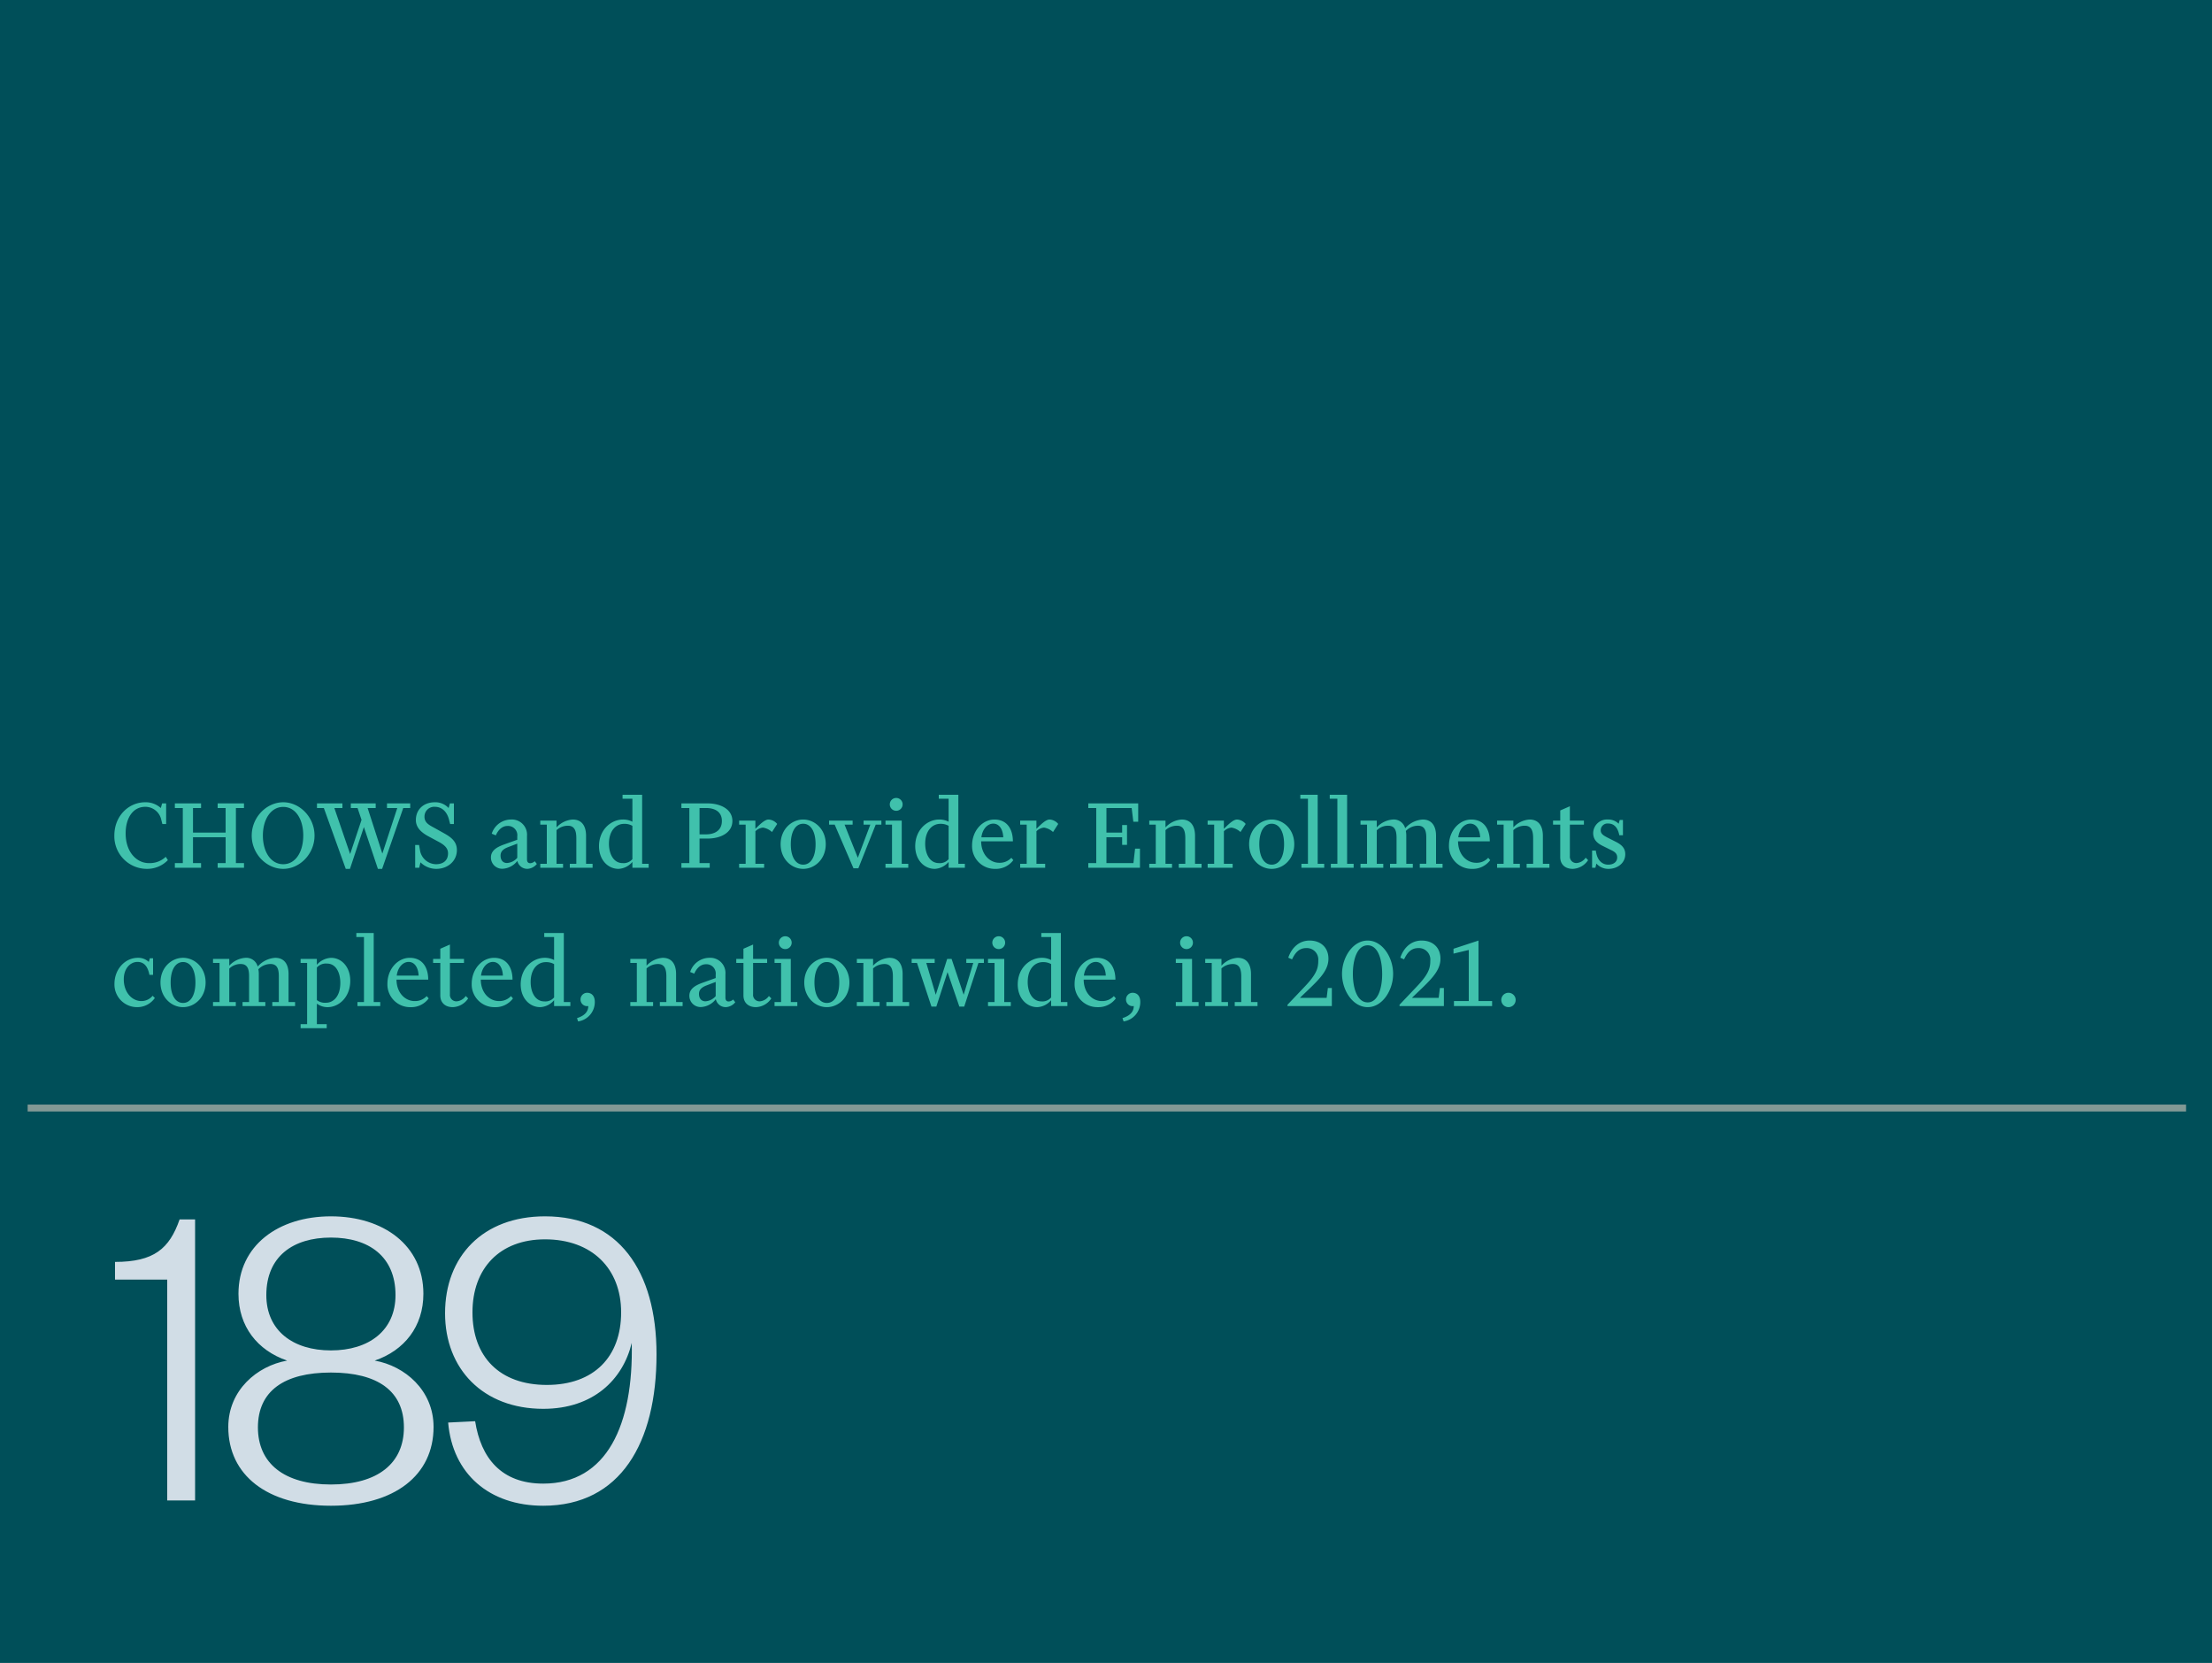 <svg xmlns="http://www.w3.org/2000/svg" width="640" height="481" viewBox="0 0 640 481">
  <g id="Group_1252" data-name="Group 1252" transform="translate(6632 819)">
    <g id="Group_1249" data-name="Group 1249" transform="translate(-7272 -3323)">
      <rect id="Rectangle_694" data-name="Rectangle 694" width="640" height="481" transform="translate(640 2504)" fill="#004f59"/>
      <path id="Path_316" data-name="Path 316" d="M1.28,17.128h15.1V81h8.064V-.28h-4.48C17.024,8.168,12.544,12.008,1.28,12.008ZM63.744,4.968c11.008,0,18.688,5.5,18.688,16.64,0,10.24-7.68,16-18.688,16s-18.688-5.76-18.688-16C45.056,10.472,52.736,4.968,63.744,4.968Zm0,39.04c13.568,0,21.12,5.376,21.12,15.872,0,10.368-7.552,16.512-21.12,16.512s-21.12-6.144-21.12-16.512C42.624,49.384,50.176,44.008,63.744,44.008Zm0,38.528c18.432,0,29.7-8.832,29.7-22.784,0-10.624-8.32-17.664-17.024-19.2C84.992,37.608,90.5,30.7,90.5,21.224c0-13.952-11.52-22.4-26.752-22.4s-26.752,8.448-26.752,22.4c0,9.472,5.5,16.384,14.08,19.328-8.7,1.536-17.024,8.576-17.024,19.2C34.048,73.7,45.312,82.536,63.744,82.536Zm61.44-6.4c-12.16,0-18.048-7.424-19.712-18.048l-7.808.384c1.28,14.848,11.9,24.064,27.52,24.064,22.4,0,32.768-18.3,32.768-43.776,0-24.32-11.136-39.936-32.256-39.936-18.048,0-28.928,11.648-28.928,28.032,0,16.128,11.008,27.648,28.416,27.648,14.464,0,23.04-8.448,25.6-19.072C151.3,59.112,143.616,76.136,125.184,76.136ZM147.712,26.6c0,12.8-7.808,20.992-21.5,20.992S104.7,39.4,104.7,26.6c0-12.672,7.808-21.12,20.992-21.12C139.264,5.48,147.712,13.928,147.712,26.6Z" transform="translate(672 2857)" fill="#d1dde6"/>
      <path id="Line_1482" data-name="Line 1482" d="M624.5,1H0V-1H624.5Z" transform="translate(648 2824.5)" fill="#829995"/>
      <path id="Path_317" data-name="Path 317" d="M11.072,25.656c-3.488,0-6.72-3.136-6.72-8.608,0-4.352,2.048-7.68,5.7-7.68a4.737,4.737,0,0,1,4.608,3.744l.32,1.248h1.088V8.376H14.912L14.528,9.72A6.478,6.478,0,0,0,9.984,8.056c-4.672,0-8.9,3.872-8.9,9.632a9.42,9.42,0,0,0,9.5,9.632,8.277,8.277,0,0,0,5.984-2.528l-.608-.96A6.723,6.723,0,0,1,11.072,25.656Zm15.1,0H23.84V18.168h9.44v7.488h-2.3V27h7.616V25.656H36.256V9.72h2.336V8.376H30.976V9.72h2.3v7.1H23.84V9.72h2.336V8.376H18.592V9.72h2.3V25.656h-2.3V27h7.584Zm14.656-7.968c0,5.344,4.32,9.632,9.12,9.632,4.768,0,9.056-4.288,9.056-9.632S54.72,8.056,49.952,8.056C45.152,8.056,40.832,12.344,40.832,17.688Zm14.912,0c0,4.7-2.208,8.288-5.792,8.288s-5.888-3.584-5.888-8.288S46.368,9.4,49.952,9.4,55.744,12.984,55.744,17.688Zm21.6,9.632H78.56l6.112-17.6h2.016V8.376h-6.72V9.72h2.976L78.624,22.9,74.368,9.72H76.7V8.376H69.5V9.72h1.952l1.152,3.424-3.3,9.888L64.736,9.72h2.336V8.376h-7.36V9.72H61.7l6.336,17.6h1.216l4.032-12.1Zm16.8-1.344a4.793,4.793,0,0,1-4.64-4.128l-.256-1.44h-1.12V27H89.28l.384-1.568A6.427,6.427,0,0,0,94.24,27.32c3.3,0,5.952-2.24,5.952-5.44,0-2.4-1.568-3.648-3.616-4.8l-2.752-1.536c-1.5-.832-3.008-1.472-3.008-3.3a2.82,2.82,0,0,1,2.944-2.88c2.176,0,3.584,1.5,4.16,3.744l.32,1.248h1.088V8.376H98.176L97.792,9.72a5.181,5.181,0,0,0-3.968-1.664c-3.264,0-5.5,2.08-5.5,5.152,0,2.176,1.6,3.584,3.52,4.64l3.1,1.664c1.536.832,2.688,1.76,2.688,3.3C97.632,24.984,96.128,25.976,94.144,25.976Zm23.52-8.064V18.9l-3.936,1.408c-2.016.736-3.68,1.728-3.68,3.712a3.243,3.243,0,0,0,3.456,3.264,5.753,5.753,0,0,0,4.192-2.272,2.925,2.925,0,0,0,3.008,2.3,3.771,3.771,0,0,0,2.624-1.408l-.608-.8a1.982,1.982,0,0,1-1.312.576c-.544,0-.928-.32-.928-1.12V17.784a4.394,4.394,0,0,0-4.7-4.736,5.871,5.871,0,0,0-5.5,4.1l1.184.48c.7-1.632,1.888-2.72,3.36-2.72A2.681,2.681,0,0,1,117.664,17.912Zm0,2.112v4.1a4.219,4.219,0,0,1-2.976,1.5c-1.088,0-1.856-.736-1.856-2.144,0-1.248.832-1.92,2.144-2.432Zm13.248,5.824h-1.888V16.12a4.9,4.9,0,0,1,3.328-1.28c2.048,0,2.4,1.792,2.4,3.648v7.36h-1.888V27h6.592V25.848h-1.888v-8.1c0-2.56-1.024-4.7-3.872-4.7a7.013,7.013,0,0,0-4.672,2.272V13.368h-4.7V14.52h1.888V25.848H124.32V27h6.592Zm17.248-.192c-2.656,0-3.968-2.688-3.968-5.6,0-3.872,2.112-5.76,4.384-5.76a4.6,4.6,0,0,1,2.4.576V24.5A3.3,3.3,0,0,1,148.16,25.656ZM150.976,27h4.7V25.848h-1.888V5.88h-5.664V7.032h2.848v6.656a5.692,5.692,0,0,0-2.72-.64c-3.456,0-6.944,2.944-6.944,7.712,0,3.936,2.56,6.56,5.664,6.56a5.592,5.592,0,0,0,4-2.016Zm22.368,0V25.656H170.4v-7.1h2.272c3.936,0,7.232-1.76,7.232-5.088s-3.3-5.088-7.232-5.088h-7.52V9.72h2.3V25.656h-2.3V27ZM172.288,9.72c2.432,0,4.576.992,4.576,3.744,0,2.784-2.144,3.872-4.576,3.872H170.4V9.72Zm16.8,16.128H186.56V16.44a3.526,3.526,0,0,1,2.208-1.056,5.032,5.032,0,0,1,2.592,1.28l1.5-2.336a3.462,3.462,0,0,0-2.5-1.28c-1.12,0-2.56,1.472-3.808,2.688V13.368h-4.7V14.52h1.888V25.848h-1.888V27h7.232Zm11.3,1.472c3.3,0,6.528-2.752,6.528-7.136s-3.232-7.136-6.528-7.136-6.528,2.752-6.528,7.136S197.088,27.32,200.384,27.32Zm0-13.056c2.08,0,3.584,2.08,3.584,5.92s-1.5,5.92-3.584,5.92-3.584-2.08-3.584-5.92S198.3,14.264,200.384,14.264Zm22.624.256V13.368h-5.152V14.52h1.952l-3.616,9.6-3.84-9.6h2.336V13.368h-6.816V14.52H209.5l5.44,12.64h1.408l5.024-12.64Zm2.432-5.856a1.856,1.856,0,0,0,3.712,0,1.856,1.856,0,1,0-3.712,0Zm3.456,4.7h-4.7V14.52h1.888V25.848h-1.888V27h6.592V25.848H228.9Zm10.752,12.288c-2.656,0-3.968-2.688-3.968-5.6,0-3.872,2.112-5.76,4.384-5.76a4.6,4.6,0,0,1,2.4.576V24.5A3.3,3.3,0,0,1,239.648,25.656ZM242.464,27h4.7V25.848H245.28V5.88h-5.664V7.032h2.848v6.656a5.692,5.692,0,0,0-2.72-.64c-3.456,0-6.944,2.944-6.944,7.712,0,3.936,2.56,6.56,5.664,6.56a5.592,5.592,0,0,0,4-2.016Zm12.9-12.768c1.792,0,2.816,1.7,2.912,3.968h-6.336C252.288,15.512,253.952,14.232,255.36,14.232Zm5.824,10.56-.576-.672a4.582,4.582,0,0,1-3.488,1.44c-2.656,0-5.216-2.272-5.248-6.208h9.184c0-3.36-1.568-6.3-5.344-6.3-3.52,0-6.464,3.3-6.464,7.488a6.569,6.569,0,0,0,6.688,6.784A6.249,6.249,0,0,0,261.184,24.792Zm9.216,1.056h-2.528V16.44a3.526,3.526,0,0,1,2.208-1.056,5.032,5.032,0,0,1,2.592,1.28l1.5-2.336a3.462,3.462,0,0,0-2.5-1.28c-1.12,0-2.56,1.472-3.808,2.688V13.368h-4.7V14.52h1.888V25.848h-1.888V27H270.4ZM297.824,27V21.464h-1.408l-.48,4.192h-7.808V18.168h4.544v2.208h1.408V14.648h-1.408v2.176h-4.544V9.72h7.3l.48,3.968h1.408V8.376H282.88V9.72h2.3V25.656h-2.3V27Zm9.28-1.152h-1.888V16.12a4.9,4.9,0,0,1,3.328-1.28c2.048,0,2.4,1.792,2.4,3.648v7.36h-1.888V27h6.592V25.848H313.76v-8.1c0-2.56-1.024-4.7-3.872-4.7a7.013,7.013,0,0,0-4.672,2.272V13.368h-4.7V14.52H302.4V25.848h-1.888V27H307.1Zm17.536,0h-2.528V16.44a3.526,3.526,0,0,1,2.208-1.056,5.032,5.032,0,0,1,2.592,1.28l1.5-2.336a3.462,3.462,0,0,0-2.5-1.28c-1.12,0-2.56,1.472-3.808,2.688V13.368h-4.7V14.52H319.3V25.848h-1.888V27h7.232Zm11.3,1.472c3.3,0,6.528-2.752,6.528-7.136s-3.232-7.136-6.528-7.136-6.528,2.752-6.528,7.136S332.64,27.32,335.936,27.32Zm0-13.056c2.08,0,3.584,2.08,3.584,5.92s-1.5,5.92-3.584,5.92-3.584-2.08-3.584-5.92S333.856,14.264,335.936,14.264ZM349.248,5.88h-5.024V7.032h2.208V25.848h-1.888V27h6.592V25.848h-1.888Zm8.512,0h-5.024V7.032h2.208V25.848h-1.888V27h6.592V25.848H357.76Zm10.464,19.968h-1.888V16.184a4.558,4.558,0,0,1,3.328-1.344c2.048,0,2.4,1.664,2.4,3.52v7.488h-1.888V27h6.592V25.848H374.88v-8.1a6.286,6.286,0,0,0-.128-1.376,4.841,4.841,0,0,1,3.52-1.536c2.048,0,2.4,1.664,2.4,3.52v7.488h-1.888V27h6.592V25.848h-1.888v-8.1c0-2.56-1.024-4.7-3.872-4.7a7.37,7.37,0,0,0-5.056,2.528,3.405,3.405,0,0,0-3.552-2.528,7.013,7.013,0,0,0-4.672,2.272V13.368h-4.7V14.52h1.888V25.848h-1.888V27h6.592Zm25.12-11.616c1.792,0,2.816,1.7,2.912,3.968H389.92C390.272,15.512,391.936,14.232,393.344,14.232Zm5.824,10.56-.576-.672a4.582,4.582,0,0,1-3.488,1.44c-2.656,0-5.216-2.272-5.248-6.208h9.184c0-3.36-1.568-6.3-5.344-6.3-3.52,0-6.464,3.3-6.464,7.488a6.569,6.569,0,0,0,6.688,6.784A6.249,6.249,0,0,0,399.168,24.792Zm8.576,1.056h-1.888V16.12a4.9,4.9,0,0,1,3.328-1.28c2.048,0,2.4,1.792,2.4,3.648v7.36H409.7V27h6.592V25.848H414.4v-8.1c0-2.56-1.024-4.7-3.872-4.7a7.013,7.013,0,0,0-4.672,2.272V13.368h-4.7V14.52h1.888V25.848h-1.888V27h6.592Zm9.6-12.48V14.52h2.08v9.408c0,2.176,1.5,3.392,3.616,3.392a5.564,5.564,0,0,0,4.448-2.528l-.7-.7a3.535,3.535,0,0,1-2.56,1.536,1.859,1.859,0,0,1-2.016-2.048V14.52h4.064V13.368h-4.064V9.208l-2.784,1.216v2.944Zm15.9-.32a3.993,3.993,0,0,0-4.288,3.872c0,1.984,1.184,2.976,2.72,3.744l2.592,1.28c1.12.544,1.632,1.088,1.632,2.08,0,1.248-1.024,2.08-2.592,2.08-1.632,0-3.232-1.12-3.584-4.064H428.64V27h.96l.288-1.216a4.6,4.6,0,0,0,3.488,1.536c2.592,0,4.864-1.664,4.864-4.224,0-1.856-1.152-2.816-2.816-3.648L433.152,18.3c-1.248-.64-2.016-1.12-2.016-2.144a1.964,1.964,0,0,1,2.176-1.952c1.6,0,2.752,1.056,3.2,3.392h1.056V13.176h-.928l-.32,1.088A4.177,4.177,0,0,0,433.248,13.048ZM7.776,54.232c1.824,0,2.976,1.216,3.456,3.744h1.056v-4.8H11.36l-.32,1.056A4.41,4.41,0,0,0,7.9,53.048c-3.808,0-6.784,3.392-6.784,7.52A6.546,6.546,0,0,0,7.744,67.32,6.159,6.159,0,0,0,12.8,64.664l-.64-.64A4.166,4.166,0,0,1,8.9,65.56c-2.688,0-5.088-2.5-5.088-6.272C3.808,56.056,5.76,54.232,7.776,54.232ZM20.96,67.32c3.3,0,6.528-2.752,6.528-7.136s-3.232-7.136-6.528-7.136-6.528,2.752-6.528,7.136S17.664,67.32,20.96,67.32Zm0-13.056c2.08,0,3.584,2.08,3.584,5.92s-1.5,5.92-3.584,5.92-3.584-2.08-3.584-5.92S18.88,54.264,20.96,54.264ZM36.224,65.848H34.336V56.184a4.558,4.558,0,0,1,3.328-1.344c2.048,0,2.4,1.664,2.4,3.52v7.488H38.176V67h6.592V65.848H42.88v-8.1a6.284,6.284,0,0,0-.128-1.376,4.841,4.841,0,0,1,3.52-1.536c2.048,0,2.4,1.664,2.4,3.52v7.488H46.784V67h6.592V65.848H51.488v-8.1c0-2.56-1.024-4.7-3.872-4.7a7.37,7.37,0,0,0-5.056,2.528,3.405,3.405,0,0,0-3.552-2.528,7.013,7.013,0,0,0-4.672,2.272V53.368h-4.7V54.52H31.52V65.848H29.632V67h6.592Zm26.144.192a3.8,3.8,0,0,1-2.688-.768V55.864a3.48,3.48,0,0,1,2.912-1.152c2.656,0,3.872,2.688,3.872,5.6C66.464,64.344,64.32,66.04,62.368,66.04Zm.16,6.208H59.68V66.3a5.154,5.154,0,0,0,3.1,1.024c3.264,0,6.56-2.88,6.56-7.648,0-3.936-2.464-6.624-5.568-6.624a5.81,5.81,0,0,0-4.1,2.016v-1.7h-4.7V54.52h1.888V72.248H54.976V73.4h7.552Zm13.6-26.368H71.1v1.152h2.208V65.848H71.424V67h6.592V65.848H76.128Zm10.08,8.352c1.792,0,2.816,1.7,2.912,3.968H82.784C83.136,55.512,84.8,54.232,86.208,54.232Zm5.824,10.56-.576-.672a4.582,4.582,0,0,1-3.488,1.44c-2.656,0-5.216-2.272-5.248-6.208H91.9c0-3.36-1.568-6.3-5.344-6.3-3.52,0-6.464,3.3-6.464,7.488a6.569,6.569,0,0,0,6.688,6.784A6.249,6.249,0,0,0,92.032,64.792Zm1.28-11.424V54.52h2.08v9.408c0,2.176,1.5,3.392,3.616,3.392a5.564,5.564,0,0,0,4.448-2.528l-.7-.7a3.535,3.535,0,0,1-2.56,1.536,1.859,1.859,0,0,1-2.016-2.048V54.52h4.064V53.368H98.176v-4.16l-2.784,1.216v2.944Zm17.28.864c1.792,0,2.816,1.7,2.912,3.968h-6.336C107.52,55.512,109.184,54.232,110.592,54.232Zm5.824,10.56-.576-.672a4.582,4.582,0,0,1-3.488,1.44c-2.656,0-5.216-2.272-5.248-6.208h9.184c0-3.36-1.568-6.3-5.344-6.3-3.52,0-6.464,3.3-6.464,7.488a6.569,6.569,0,0,0,6.688,6.784A6.249,6.249,0,0,0,116.416,64.792Zm9.088.864c-2.656,0-3.968-2.688-3.968-5.6,0-3.872,2.112-5.76,4.384-5.76a4.6,4.6,0,0,1,2.4.576V64.5A3.3,3.3,0,0,1,125.5,65.656ZM128.32,67h4.7V65.848h-1.888V45.88h-5.664v1.152h2.848v6.656a5.692,5.692,0,0,0-2.72-.64c-3.456,0-6.944,2.944-6.944,7.712,0,3.936,2.56,6.56,5.664,6.56a5.592,5.592,0,0,0,4-2.016Zm9.888,0c0,1.792-1.312,2.88-3.264,3.488l.32.96a5.655,5.655,0,0,0,4.832-5.632c0-1.792-.96-2.656-2.24-2.656a1.919,1.919,0,0,0-1.888,1.92A1.9,1.9,0,0,0,138.208,67Zm18.752-1.152h-1.888V56.12a4.9,4.9,0,0,1,3.328-1.28c2.048,0,2.4,1.792,2.4,3.648v7.36h-1.888V67H165.5V65.848h-1.888v-8.1c0-2.56-1.024-4.7-3.872-4.7a7.013,7.013,0,0,0-4.672,2.272V53.368h-4.7V54.52h1.888V65.848h-1.888V67h6.592Zm18.112-7.936V58.9l-3.936,1.408c-2.016.736-3.68,1.728-3.68,3.712a3.243,3.243,0,0,0,3.456,3.264,5.753,5.753,0,0,0,4.192-2.272,2.925,2.925,0,0,0,3.008,2.3,3.771,3.771,0,0,0,2.624-1.408l-.608-.8a1.982,1.982,0,0,1-1.312.576c-.544,0-.928-.32-.928-1.12V57.784a4.394,4.394,0,0,0-4.7-4.736,5.871,5.871,0,0,0-5.5,4.1l1.184.48c.7-1.632,1.888-2.72,3.36-2.72A2.681,2.681,0,0,1,175.072,57.912Zm0,2.112v4.1a4.219,4.219,0,0,1-2.976,1.5c-1.088,0-1.856-.736-1.856-2.144,0-1.248.832-1.92,2.144-2.432Zm5.952-6.656V54.52h2.08v9.408c0,2.176,1.5,3.392,3.616,3.392a5.564,5.564,0,0,0,4.448-2.528l-.7-.7a3.535,3.535,0,0,1-2.56,1.536,1.859,1.859,0,0,1-2.016-2.048V54.52h4.064V53.368h-4.064v-4.16L183.1,50.424v2.944Zm12.32-4.7a1.856,1.856,0,0,0,3.712,0,1.856,1.856,0,1,0-3.712,0Zm3.456,4.7h-4.7V54.52h1.888V65.848H192.1V67h6.592V65.848H196.8ZM207.232,67.32c3.3,0,6.528-2.752,6.528-7.136s-3.232-7.136-6.528-7.136S200.7,55.8,200.7,60.184,203.936,67.32,207.232,67.32Zm0-13.056c2.08,0,3.584,2.08,3.584,5.92s-1.5,5.92-3.584,5.92-3.584-2.08-3.584-5.92S205.152,54.264,207.232,54.264ZM222.5,65.848h-1.888V56.12a4.9,4.9,0,0,1,3.328-1.28c2.048,0,2.4,1.792,2.4,3.648v7.36h-1.888V67h6.592V65.848h-1.888v-8.1c0-2.56-1.024-4.7-3.872-4.7a7.013,7.013,0,0,0-4.672,2.272V53.368h-4.7V54.52h1.888V65.848H215.9V67H222.5Zm19.648-8.672,3.424,9.984h1.408L251.1,54.52h1.568V53.368h-5.088V54.52H249.6l-2.784,9.216-3.488-10.368h-1.28l-3.3,10.368L236,54.52h2.432V53.368h-6.656V54.52h1.536L237.5,67.16h1.408Zm12.96-8.512a1.856,1.856,0,0,0,3.712,0,1.856,1.856,0,1,0-3.712,0Zm3.456,4.7h-4.7V54.52h1.888V65.848h-1.888V67h6.592V65.848H258.56Zm10.752,12.288c-2.656,0-3.968-2.688-3.968-5.6,0-3.872,2.112-5.76,4.384-5.76a4.6,4.6,0,0,1,2.4.576V64.5A3.3,3.3,0,0,1,269.312,65.656ZM272.128,67h4.7V65.848h-1.888V45.88H269.28v1.152h2.848v6.656a5.692,5.692,0,0,0-2.72-.64c-3.456,0-6.944,2.944-6.944,7.712,0,3.936,2.56,6.56,5.664,6.56a5.592,5.592,0,0,0,4-2.016Zm12.9-12.768c1.792,0,2.816,1.7,2.912,3.968H281.6C281.952,55.512,283.616,54.232,285.024,54.232Zm5.824,10.56-.576-.672a4.582,4.582,0,0,1-3.488,1.44c-2.656,0-5.216-2.272-5.248-6.208h9.184c0-3.36-1.568-6.3-5.344-6.3-3.52,0-6.464,3.3-6.464,7.488A6.569,6.569,0,0,0,285.6,67.32,6.249,6.249,0,0,0,290.848,64.792ZM296.032,67c0,1.792-1.312,2.88-3.264,3.488l.32.96a5.655,5.655,0,0,0,4.832-5.632c0-1.792-.96-2.656-2.24-2.656a1.919,1.919,0,0,0-1.888,1.92A1.9,1.9,0,0,0,296.032,67ZM309.44,48.664a1.856,1.856,0,0,0,3.712,0,1.856,1.856,0,1,0-3.712,0Zm3.456,4.7h-4.7V54.52h1.888V65.848h-1.888V67h6.592V65.848H312.9Zm10.4,12.48h-1.888V56.12a4.9,4.9,0,0,1,3.328-1.28c2.048,0,2.4,1.792,2.4,3.648v7.36h-1.888V67h6.592V65.848h-1.888v-8.1c0-2.56-1.024-4.7-3.872-4.7a7.013,7.013,0,0,0-4.672,2.272V53.368h-4.7V54.52h1.888V65.848H316.7V67H323.3ZM340.512,67h12.832V61.784h-1.152l-.352,2.848H344.1c4.7-4.576,8.256-7.36,8.256-11.328,0-3.2-2.176-5.248-5.44-5.248-3.392,0-5.376,2.528-6.176,4.96l1.088.48c.768-1.6,1.824-3.264,4.1-3.264a3.321,3.321,0,0,1,3.488,3.648c0,2.208-.512,3.936-4.032,7.616l-4.864,5.12Zm15.776-9.312c0,4.8,3.136,9.632,7.424,9.632,4.224,0,7.36-4.832,7.36-9.632s-3.136-9.632-7.36-9.632C359.424,48.056,356.288,52.888,356.288,57.688Zm11.616,0c0,4.128-1.184,8.256-4.192,8.256-3.04,0-4.288-4.128-4.288-8.256s1.248-8.256,4.288-8.256C366.72,49.432,367.9,53.56,367.9,57.688ZM372.928,67H385.76V61.784h-1.152l-.352,2.848h-7.744c4.7-4.576,8.256-7.36,8.256-11.328,0-3.2-2.176-5.248-5.44-5.248-3.392,0-5.376,2.528-6.176,4.96l1.088.48c.768-1.6,1.824-3.264,4.1-3.264a3.321,3.321,0,0,1,3.488,3.648c0,2.208-.512,3.936-4.032,7.616l-4.864,5.12Zm26.784,0V65.56h-3.936v-17.5l-7.232,2.368v1.408l4.416-1.056V65.56h-4.288V67Zm2.656-1.76a2.08,2.08,0,1,0,2.08-2.08A2.076,2.076,0,0,0,402.368,65.24Z" transform="translate(672 2728)" fill="#40c1ac"/>
    </g>
  </g>
</svg>
